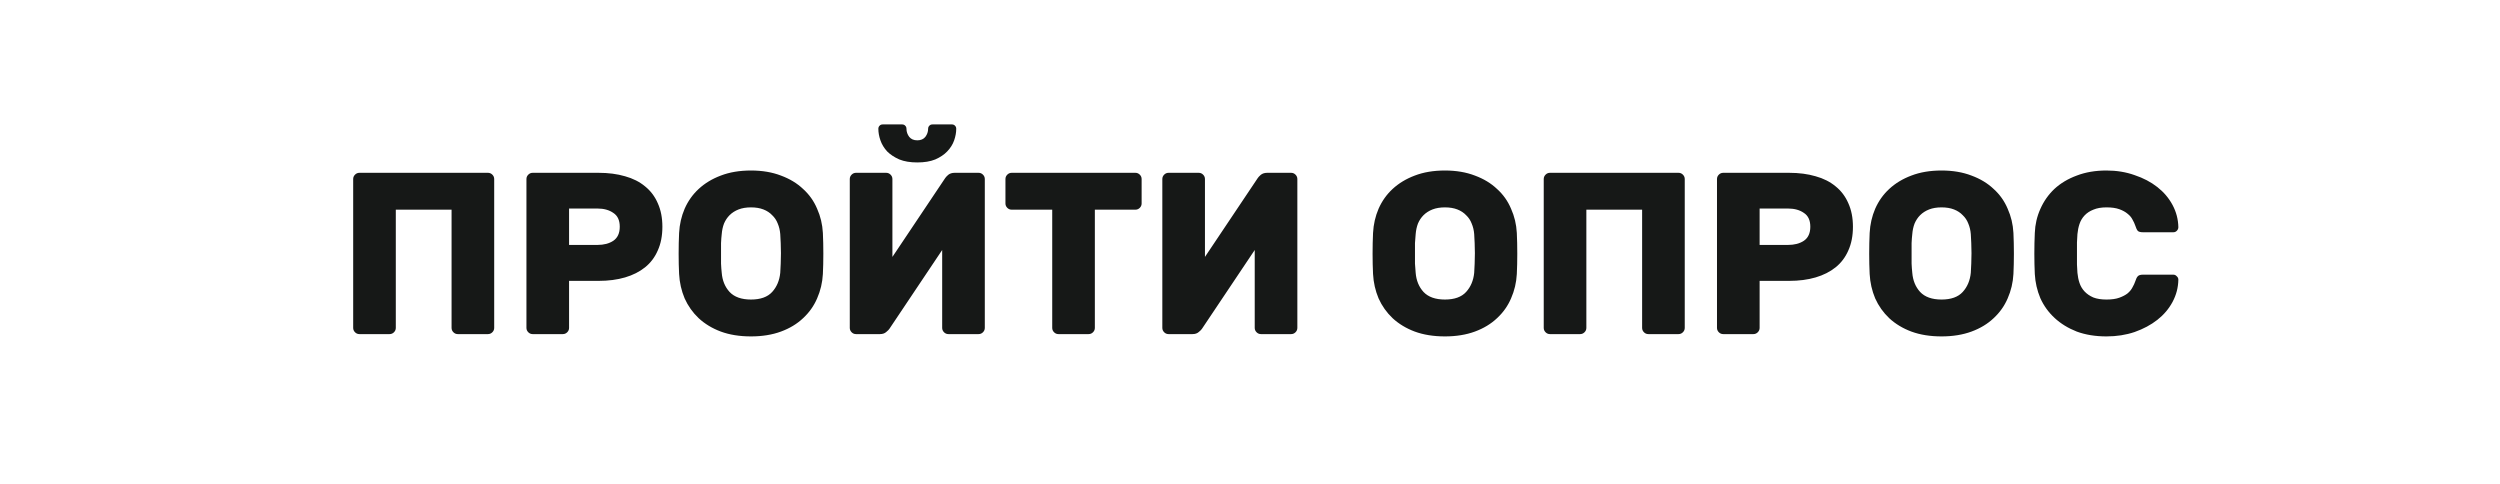 <svg width="217" height="42" viewBox="0 0 217 42" fill="none" xmlns="http://www.w3.org/2000/svg">
<g filter="url(#filter0_d_96_956)">
<rect width="215" height="40" rx="20" fill="white"/>
<path d="M40.356 13C40.502 13 40.629 13.053 40.736 13.16C40.843 13.267 40.896 13.393 40.896 13.54V26.46C40.896 26.607 40.843 26.733 40.736 26.84C40.629 26.947 40.502 27 40.356 27H37.736C37.589 27 37.462 26.947 37.356 26.84C37.249 26.733 37.196 26.607 37.196 26.46V16.2H32.356V26.46C32.356 26.607 32.303 26.733 32.196 26.84C32.089 26.947 31.962 27 31.816 27H29.196C29.049 27 28.922 26.947 28.816 26.84C28.709 26.733 28.656 26.607 28.656 26.46V13.54C28.656 13.393 28.709 13.267 28.816 13.16C28.922 13.053 29.049 13 29.196 13H40.356ZM49.955 13C50.808 13 51.575 13.1 52.255 13.3C52.935 13.487 53.515 13.78 53.995 14.18C54.475 14.567 54.842 15.053 55.095 15.64C55.362 16.227 55.495 16.907 55.495 17.68C55.495 18.467 55.362 19.153 55.095 19.74C54.842 20.327 54.475 20.813 53.995 21.2C53.515 21.587 52.935 21.88 52.255 22.08C51.575 22.28 50.808 22.38 49.955 22.38H47.395V26.46C47.395 26.607 47.342 26.733 47.235 26.84C47.128 26.947 47.002 27 46.855 27H44.235C44.088 27 43.962 26.947 43.855 26.84C43.748 26.733 43.695 26.607 43.695 26.46V13.54C43.695 13.393 43.748 13.267 43.855 13.16C43.962 13.053 44.088 13 44.235 13H49.955ZM47.395 19.26H49.855C50.415 19.26 50.875 19.14 51.235 18.9C51.608 18.647 51.795 18.24 51.795 17.68C51.795 17.12 51.608 16.72 51.235 16.48C50.875 16.227 50.415 16.1 49.855 16.1H47.395V19.26ZM56.946 18.22C56.986 17.473 57.146 16.773 57.426 16.12C57.719 15.453 58.126 14.88 58.646 14.4C59.179 13.907 59.819 13.52 60.566 13.24C61.326 12.947 62.199 12.8 63.186 12.8C64.159 12.8 65.026 12.947 65.786 13.24C66.546 13.52 67.186 13.907 67.706 14.4C68.239 14.88 68.646 15.453 68.926 16.12C69.219 16.773 69.386 17.473 69.426 18.22C69.453 18.793 69.466 19.393 69.466 20.02C69.466 20.647 69.453 21.233 69.426 21.78C69.386 22.527 69.219 23.233 68.926 23.9C68.646 24.553 68.239 25.127 67.706 25.62C67.186 26.113 66.546 26.5 65.786 26.78C65.026 27.06 64.159 27.2 63.186 27.2C62.199 27.2 61.326 27.06 60.566 26.78C59.819 26.5 59.179 26.113 58.646 25.62C58.126 25.127 57.719 24.553 57.426 23.9C57.146 23.233 56.986 22.527 56.946 21.78C56.919 21.233 56.906 20.647 56.906 20.02C56.906 19.393 56.919 18.793 56.946 18.22ZM65.726 21.68C65.739 21.44 65.752 21.173 65.766 20.88C65.779 20.587 65.786 20.287 65.786 19.98C65.786 19.673 65.779 19.38 65.766 19.1C65.752 18.807 65.739 18.547 65.726 18.32C65.699 17.987 65.626 17.68 65.506 17.4C65.399 17.12 65.239 16.88 65.026 16.68C64.826 16.467 64.573 16.3 64.266 16.18C63.959 16.06 63.599 16 63.186 16C62.773 16 62.413 16.06 62.106 16.18C61.799 16.3 61.539 16.467 61.326 16.68C61.126 16.88 60.966 17.12 60.846 17.4C60.739 17.68 60.672 17.987 60.646 18.32C60.619 18.547 60.599 18.807 60.586 19.1C60.586 19.38 60.586 19.673 60.586 19.98C60.586 20.287 60.586 20.587 60.586 20.88C60.599 21.173 60.619 21.44 60.646 21.68C60.699 22.347 60.926 22.9 61.326 23.34C61.739 23.78 62.359 24 63.186 24C64.013 24 64.626 23.78 65.026 23.34C65.426 22.9 65.659 22.347 65.726 21.68ZM77.621 12.1C78.235 12.1 78.755 12.013 79.181 11.84C79.608 11.653 79.955 11.42 80.221 11.14C80.501 10.847 80.701 10.527 80.821 10.18C80.941 9.833 81.001 9.5 81.001 9.18C81.001 9.073 80.968 8.987 80.901 8.92C80.835 8.84 80.741 8.8 80.621 8.8H78.941C78.821 8.8 78.728 8.84 78.661 8.92C78.595 8.987 78.561 9.073 78.561 9.18C78.561 9.433 78.481 9.667 78.321 9.88C78.161 10.08 77.928 10.18 77.621 10.18C77.315 10.18 77.081 10.08 76.921 9.88C76.761 9.667 76.681 9.433 76.681 9.18C76.681 9.073 76.648 8.987 76.581 8.92C76.515 8.84 76.421 8.8 76.301 8.8H74.621C74.501 8.8 74.408 8.84 74.341 8.92C74.275 8.987 74.241 9.073 74.241 9.18C74.241 9.5 74.301 9.833 74.421 10.18C74.541 10.527 74.735 10.847 75.001 11.14C75.281 11.42 75.635 11.653 76.061 11.84C76.488 12.013 77.008 12.1 77.621 12.1ZM74.381 27H72.301C72.155 27 72.028 26.947 71.921 26.84C71.815 26.733 71.761 26.607 71.761 26.46V13.54C71.761 13.393 71.815 13.267 71.921 13.16C72.028 13.053 72.155 13 72.301 13H74.921C75.068 13 75.195 13.053 75.301 13.16C75.408 13.267 75.461 13.393 75.461 13.54V20.3L80.041 13.46C80.081 13.393 80.168 13.3 80.301 13.18C80.448 13.06 80.635 13 80.861 13H82.941C83.088 13 83.215 13.053 83.321 13.16C83.428 13.267 83.481 13.393 83.481 13.54V26.46C83.481 26.607 83.428 26.733 83.321 26.84C83.215 26.947 83.088 27 82.941 27H80.321C80.175 27 80.048 26.947 79.941 26.84C79.835 26.733 79.781 26.607 79.781 26.46V19.7L75.201 26.54C75.161 26.607 75.068 26.7 74.921 26.82C74.788 26.94 74.608 27 74.381 27ZM96.553 13C96.7 13 96.826 13.053 96.933 13.16C97.04 13.267 97.093 13.393 97.093 13.54V15.66C97.093 15.807 97.04 15.933 96.933 16.04C96.826 16.147 96.7 16.2 96.553 16.2H93.033V26.46C93.033 26.607 92.98 26.733 92.873 26.84C92.766 26.947 92.64 27 92.493 27H89.873C89.726 27 89.6 26.947 89.493 26.84C89.386 26.733 89.333 26.607 89.333 26.46V16.2H85.813C85.666 16.2 85.54 16.147 85.433 16.04C85.326 15.933 85.273 15.807 85.273 15.66V13.54C85.273 13.393 85.326 13.267 85.433 13.16C85.54 13.053 85.666 13 85.813 13H96.553ZM101.51 27H99.43C99.284 27 99.157 26.947 99.05 26.84C98.944 26.733 98.89 26.607 98.89 26.46V13.54C98.89 13.393 98.944 13.267 99.05 13.16C99.157 13.053 99.284 13 99.43 13H102.05C102.197 13 102.324 13.053 102.43 13.16C102.537 13.267 102.59 13.393 102.59 13.54V20.3L107.17 13.46C107.21 13.393 107.297 13.3 107.43 13.18C107.577 13.06 107.764 13 107.99 13H110.07C110.217 13 110.344 13.053 110.45 13.16C110.557 13.267 110.61 13.393 110.61 13.54V26.46C110.61 26.607 110.557 26.733 110.45 26.84C110.344 26.947 110.217 27 110.07 27H107.45C107.304 27 107.177 26.947 107.07 26.84C106.964 26.733 106.91 26.607 106.91 26.46V19.7L102.33 26.54C102.29 26.607 102.197 26.7 102.05 26.82C101.917 26.94 101.737 27 101.51 27ZM117.18 18.22C117.22 17.473 117.38 16.773 117.66 16.12C117.954 15.453 118.36 14.88 118.88 14.4C119.414 13.907 120.054 13.52 120.8 13.24C121.56 12.947 122.434 12.8 123.42 12.8C124.394 12.8 125.26 12.947 126.02 13.24C126.78 13.52 127.42 13.907 127.94 14.4C128.474 14.88 128.88 15.453 129.16 16.12C129.454 16.773 129.62 17.473 129.66 18.22C129.687 18.793 129.7 19.393 129.7 20.02C129.7 20.647 129.687 21.233 129.66 21.78C129.62 22.527 129.454 23.233 129.16 23.9C128.88 24.553 128.474 25.127 127.94 25.62C127.42 26.113 126.78 26.5 126.02 26.78C125.26 27.06 124.394 27.2 123.42 27.2C122.434 27.2 121.56 27.06 120.8 26.78C120.054 26.5 119.414 26.113 118.88 25.62C118.36 25.127 117.954 24.553 117.66 23.9C117.38 23.233 117.22 22.527 117.18 21.78C117.154 21.233 117.14 20.647 117.14 20.02C117.14 19.393 117.154 18.793 117.18 18.22ZM125.96 21.68C125.974 21.44 125.987 21.173 126 20.88C126.014 20.587 126.02 20.287 126.02 19.98C126.02 19.673 126.014 19.38 126 19.1C125.987 18.807 125.974 18.547 125.96 18.32C125.934 17.987 125.86 17.68 125.74 17.4C125.634 17.12 125.474 16.88 125.26 16.68C125.06 16.467 124.807 16.3 124.5 16.18C124.194 16.06 123.834 16 123.42 16C123.007 16 122.647 16.06 122.34 16.18C122.034 16.3 121.774 16.467 121.56 16.68C121.36 16.88 121.2 17.12 121.08 17.4C120.974 17.68 120.907 17.987 120.88 18.32C120.854 18.547 120.834 18.807 120.82 19.1C120.82 19.38 120.82 19.673 120.82 19.98C120.82 20.287 120.82 20.587 120.82 20.88C120.834 21.173 120.854 21.44 120.88 21.68C120.934 22.347 121.16 22.9 121.56 23.34C121.974 23.78 122.594 24 123.42 24C124.247 24 124.86 23.78 125.26 23.34C125.66 22.9 125.894 22.347 125.96 21.68ZM143.696 13C143.842 13 143.969 13.053 144.076 13.16C144.182 13.267 144.236 13.393 144.236 13.54V26.46C144.236 26.607 144.182 26.733 144.076 26.84C143.969 26.947 143.842 27 143.696 27H141.076C140.929 27 140.802 26.947 140.696 26.84C140.589 26.733 140.536 26.607 140.536 26.46V16.2H135.696V26.46C135.696 26.607 135.642 26.733 135.536 26.84C135.429 26.947 135.302 27 135.156 27H132.536C132.389 27 132.262 26.947 132.156 26.84C132.049 26.733 131.996 26.607 131.996 26.46V13.54C131.996 13.393 132.049 13.267 132.156 13.16C132.262 13.053 132.389 13 132.536 13H143.696ZM153.295 13C154.148 13 154.915 13.1 155.595 13.3C156.275 13.487 156.855 13.78 157.335 14.18C157.815 14.567 158.181 15.053 158.435 15.64C158.701 16.227 158.835 16.907 158.835 17.68C158.835 18.467 158.701 19.153 158.435 19.74C158.181 20.327 157.815 20.813 157.335 21.2C156.855 21.587 156.275 21.88 155.595 22.08C154.915 22.28 154.148 22.38 153.295 22.38H150.735V26.46C150.735 26.607 150.681 26.733 150.575 26.84C150.468 26.947 150.341 27 150.195 27H147.575C147.428 27 147.301 26.947 147.195 26.84C147.088 26.733 147.035 26.607 147.035 26.46V13.54C147.035 13.393 147.088 13.267 147.195 13.16C147.301 13.053 147.428 13 147.575 13H153.295ZM150.735 19.26H153.195C153.755 19.26 154.215 19.14 154.575 18.9C154.948 18.647 155.135 18.24 155.135 17.68C155.135 17.12 154.948 16.72 154.575 16.48C154.215 16.227 153.755 16.1 153.195 16.1H150.735V19.26ZM160.286 18.22C160.326 17.473 160.486 16.773 160.766 16.12C161.059 15.453 161.466 14.88 161.986 14.4C162.519 13.907 163.159 13.52 163.906 13.24C164.666 12.947 165.539 12.8 166.526 12.8C167.499 12.8 168.366 12.947 169.126 13.24C169.886 13.52 170.526 13.907 171.046 14.4C171.579 14.88 171.986 15.453 172.266 16.12C172.559 16.773 172.726 17.473 172.766 18.22C172.792 18.793 172.806 19.393 172.806 20.02C172.806 20.647 172.792 21.233 172.766 21.78C172.726 22.527 172.559 23.233 172.266 23.9C171.986 24.553 171.579 25.127 171.046 25.62C170.526 26.113 169.886 26.5 169.126 26.78C168.366 27.06 167.499 27.2 166.526 27.2C165.539 27.2 164.666 27.06 163.906 26.78C163.159 26.5 162.519 26.113 161.986 25.62C161.466 25.127 161.059 24.553 160.766 23.9C160.486 23.233 160.326 22.527 160.286 21.78C160.259 21.233 160.246 20.647 160.246 20.02C160.246 19.393 160.259 18.793 160.286 18.22ZM169.066 21.68C169.079 21.44 169.092 21.173 169.106 20.88C169.119 20.587 169.126 20.287 169.126 19.98C169.126 19.673 169.119 19.38 169.106 19.1C169.092 18.807 169.079 18.547 169.066 18.32C169.039 17.987 168.966 17.68 168.846 17.4C168.739 17.12 168.579 16.88 168.366 16.68C168.166 16.467 167.912 16.3 167.606 16.18C167.299 16.06 166.939 16 166.526 16C166.112 16 165.752 16.06 165.446 16.18C165.139 16.3 164.879 16.467 164.666 16.68C164.466 16.88 164.306 17.12 164.186 17.4C164.079 17.68 164.012 17.987 163.986 18.32C163.959 18.547 163.939 18.807 163.926 19.1C163.926 19.38 163.926 19.673 163.926 19.98C163.926 20.287 163.926 20.587 163.926 20.88C163.939 21.173 163.959 21.44 163.986 21.68C164.039 22.347 164.266 22.9 164.666 23.34C165.079 23.78 165.699 24 166.526 24C167.352 24 167.966 23.78 168.366 23.34C168.766 22.9 168.999 22.347 169.066 21.68ZM178.321 18.32C178.308 18.493 178.295 18.733 178.281 19.04C178.281 19.347 178.281 19.667 178.281 20C178.281 20.32 178.281 20.64 178.281 20.96C178.295 21.267 178.308 21.507 178.321 21.68C178.348 21.987 178.408 22.28 178.501 22.56C178.595 22.84 178.741 23.087 178.941 23.3C179.141 23.513 179.395 23.687 179.701 23.82C180.008 23.94 180.388 24 180.841 24C181.295 24 181.668 23.947 181.961 23.84C182.255 23.733 182.495 23.607 182.681 23.46C182.868 23.3 183.008 23.127 183.101 22.94C183.208 22.753 183.288 22.58 183.341 22.42C183.408 22.207 183.481 22.06 183.561 21.98C183.641 21.887 183.795 21.84 184.021 21.84H186.641C186.761 21.84 186.861 21.887 186.941 21.98C187.035 22.06 187.081 22.16 187.081 22.28C187.068 22.96 186.901 23.6 186.581 24.2C186.261 24.8 185.821 25.32 185.261 25.76C184.701 26.2 184.041 26.553 183.281 26.82C182.535 27.073 181.721 27.2 180.841 27.2C179.881 27.2 179.021 27.06 178.261 26.78C177.515 26.487 176.875 26.093 176.341 25.6C175.808 25.107 175.395 24.533 175.101 23.88C174.821 23.213 174.661 22.513 174.621 21.78C174.595 21.233 174.581 20.647 174.581 20.02C174.581 19.393 174.595 18.793 174.621 18.22C174.648 17.487 174.808 16.793 175.101 16.14C175.395 15.473 175.801 14.893 176.321 14.4C176.855 13.907 177.501 13.52 178.261 13.24C179.021 12.947 179.881 12.8 180.841 12.8C181.721 12.8 182.535 12.933 183.281 13.2C184.041 13.453 184.701 13.8 185.261 14.24C185.821 14.68 186.261 15.2 186.581 15.8C186.901 16.4 187.068 17.04 187.081 17.72C187.081 17.84 187.035 17.947 186.941 18.04C186.861 18.12 186.761 18.16 186.641 18.16H184.021C183.795 18.16 183.641 18.12 183.561 18.04C183.481 17.947 183.408 17.793 183.341 17.58C183.288 17.42 183.208 17.247 183.101 17.06C183.008 16.873 182.868 16.707 182.681 16.56C182.495 16.4 182.255 16.267 181.961 16.16C181.668 16.053 181.295 16 180.841 16C180.388 16 180.008 16.067 179.701 16.2C179.395 16.32 179.141 16.487 178.941 16.7C178.741 16.913 178.595 17.16 178.501 17.44C178.408 17.72 178.348 18.013 178.321 18.32Z" fill="#161817"/>
</g>
<defs>
<filter id="filter0_d_96_956" x="0" y="0" width="217" height="42" filterUnits="userSpaceOnUse" color-interpolation-filters="sRGB">
<feFlood flood-opacity="0" result="BackgroundImageFix"/>
<feColorMatrix in="SourceAlpha" type="matrix" values="0 0 0 0 0 0 0 0 0 0 0 0 0 0 0 0 0 0 127 0" result="hardAlpha"/>
<feOffset dx="2" dy="2"/>
<feColorMatrix type="matrix" values="0 0 0 0 0 0 0 0 0 0 0 0 0 0 0 0 0 0 0.14 0"/>
<feBlend mode="normal" in2="BackgroundImageFix" result="effect1_dropShadow_96_956"/>
<feBlend mode="normal" in="SourceGraphic" in2="effect1_dropShadow_96_956" result="shape"/>
</filter>
</defs>
</svg>
